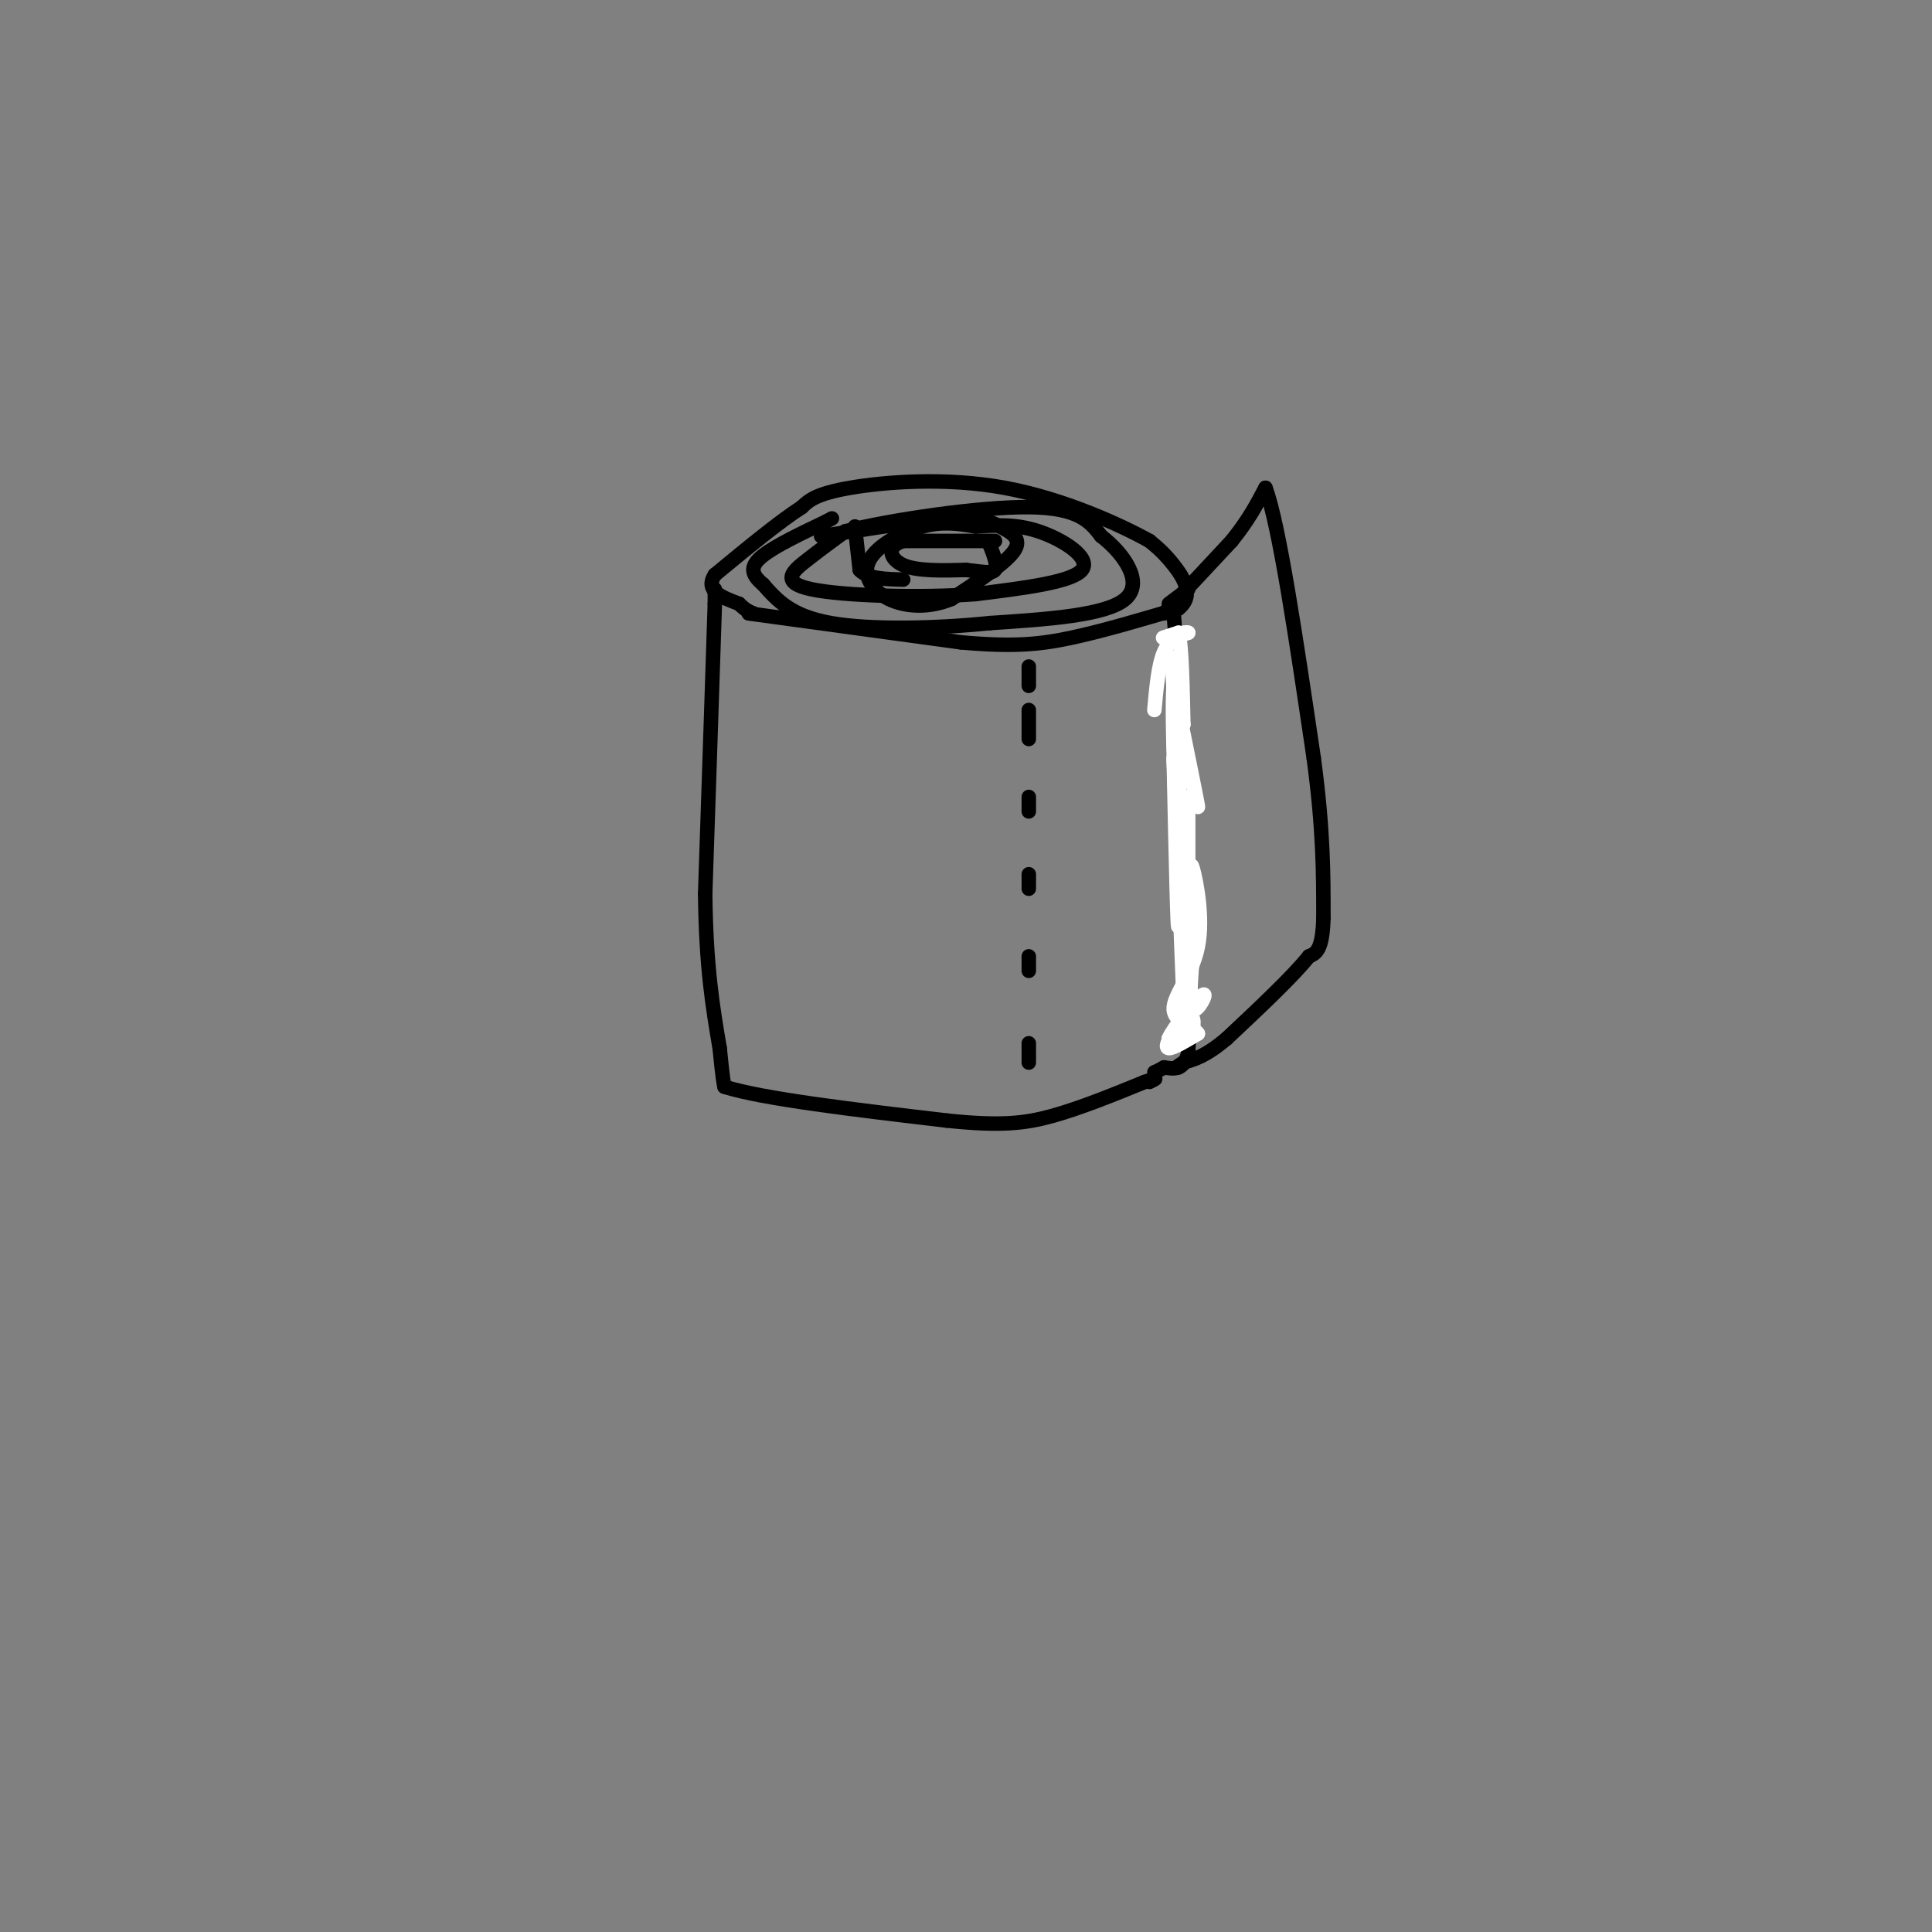 <svg viewBox='0 0 400 400' version='1.1' xmlns='http://www.w3.org/2000/svg' xmlns:xlink='http://www.w3.org/1999/xlink'><rect x="0" y="0" width="400" height="400" fill="#808080" stroke="none"/><g fill='none' stroke='#000000' stroke-width='3' stroke-linecap='round' stroke-linejoin='round'><path d='M155,127c0.000,0.000 44.000,6.000 44,6'/><path d='M199,133c10.978,0.978 16.422,0.422 23,-1c6.578,-1.422 14.289,-3.711 22,-6'/><path d='M244,126c3.422,-2.711 0.978,-6.489 -1,-9c-1.978,-2.511 -3.489,-3.756 -5,-5'/><path d='M238,112c-5.774,-3.214 -17.708,-8.750 -30,-11c-12.292,-2.250 -24.940,-1.214 -32,0c-7.060,1.214 -8.530,2.607 -10,4'/><path d='M166,105c-4.667,3.000 -11.333,8.500 -18,14'/><path d='M148,119c-2.167,3.333 1.417,4.667 5,6'/><path d='M153,125c1.333,1.333 2.167,1.667 3,2'/><path d='M148,122c0.000,0.000 0.000,3.000 0,3'/><path d='M148,125c-0.333,10.500 -1.167,35.250 -2,60'/><path d='M146,185c0.167,15.333 1.583,23.667 3,32'/><path d='M149,217c0.667,6.667 0.833,7.333 1,8'/><path d='M150,225c7.833,2.500 26.917,4.750 46,7'/><path d='M196,232c11.200,1.178 16.200,0.622 22,-1c5.800,-1.622 12.400,-4.311 19,-7'/><path d='M237,224c3.333,-1.167 2.167,-0.583 1,0'/><path d='M243,127c0.000,0.000 1.000,13.000 1,13'/><path d='M244,140c0.500,12.000 1.250,35.500 2,59'/><path d='M246,199c0.333,13.000 0.167,16.000 0,19'/><path d='M246,218c-0.833,3.667 -2.917,3.333 -5,3'/><path d='M241,221c-1.167,0.667 -1.583,0.833 -2,1'/><path d='M242,125c0.000,0.000 4.000,-3.000 4,-3'/><path d='M241,127c0.000,0.000 14.000,-15.000 14,-15'/><path d='M255,112c3.500,-4.333 5.250,-7.667 7,-11'/><path d='M262,101c2.833,7.500 6.417,31.750 10,56'/><path d='M272,157c2.000,14.833 2.000,23.917 2,33'/><path d='M274,190c-0.167,6.833 -1.583,7.417 -3,8'/><path d='M271,198c-3.333,4.167 -10.167,10.583 -17,17'/><path d='M254,215c-4.333,3.667 -6.667,4.333 -9,5'/><path d='M245,220c-1.667,1.000 -1.333,1.000 -1,1'/></g>
<g fill='none' stroke='#FFFFFF' stroke-width='3' stroke-linecap='round' stroke-linejoin='round'><path d='M239,147c0.417,-4.667 0.833,-9.333 2,-12c1.167,-2.667 3.083,-3.333 5,-4'/><path d='M246,131c-0.467,-0.356 -4.133,0.756 -5,1c-0.867,0.244 1.067,-0.378 3,-1'/><path d='M244,131c0.667,3.000 0.833,11.000 1,19'/><path d='M245,150c-0.289,-0.200 -1.511,-10.200 -2,-13c-0.489,-2.800 -0.244,1.600 0,6'/><path d='M243,143c1.333,7.378 4.667,22.822 5,24c0.333,1.178 -2.333,-11.911 -5,-25'/><path d='M243,142c-0.556,5.356 0.556,31.244 1,36c0.444,4.756 0.222,-11.622 0,-28'/><path d='M244,150c0.044,6.267 0.156,35.933 0,41c-0.156,5.067 -0.578,-14.467 -1,-34'/><path d='M243,157c0.167,2.500 1.083,25.750 2,49'/><path d='M245,206c0.333,8.333 0.167,4.667 0,1'/><path d='M245,167c0.000,0.000 1.000,36.000 1,36'/><path d='M246,203c0.422,7.200 0.978,7.200 1,6c0.022,-1.200 -0.489,-3.600 -1,-6'/><path d='M246,165c0.000,0.000 0.000,36.000 0,36'/><path d='M247,214c0.000,0.000 -5.000,1.000 -5,1'/><path d='M242,215c0.929,-2.202 5.750,-8.208 7,-9c1.250,-0.792 -1.071,3.631 -2,3c-0.929,-0.631 -0.464,-6.315 0,-12'/><path d='M247,197c-0.512,2.060 -1.792,13.208 -2,12c-0.208,-1.208 0.655,-14.774 1,-16c0.345,-1.226 0.173,9.887 0,21'/><path d='M246,214c0.400,2.467 1.400,-1.867 1,-3c-0.400,-1.133 -2.200,0.933 -4,3'/><path d='M243,214c-1.111,1.267 -1.889,2.933 -1,3c0.889,0.067 3.444,-1.467 6,-3'/><path d='M248,214c-0.523,-1.077 -4.831,-2.268 -5,-5c-0.169,-2.732 3.801,-7.005 5,-13c1.199,-5.995 -0.372,-13.713 -1,-16c-0.628,-2.287 -0.314,0.856 0,4'/></g>
<g fill='none' stroke='#000000' stroke-width='3' stroke-linecap='round' stroke-linejoin='round'><path d='M213,138c0.000,0.000 0.000,4.000 0,4'/><path d='M213,147c0.000,0.000 0.000,6.000 0,6'/><path d='M213,165c0.000,0.000 0.000,3.000 0,3'/><path d='M213,181c0.000,0.000 0.000,3.000 0,3'/><path d='M213,198c0.000,0.000 0.000,3.000 0,3'/><path d='M213,216c0.000,0.000 0.000,4.000 0,4'/><path d='M206,112c0.000,0.000 -19.000,0.000 -19,0'/><path d='M187,112c-3.533,1.067 -2.867,3.733 0,5c2.867,1.267 7.933,1.133 13,1'/><path d='M200,118c3.400,0.378 5.400,0.822 6,0c0.600,-0.822 -0.200,-2.911 -1,-5'/><path d='M205,113c-0.167,-0.833 -0.083,-0.417 0,0'/><path d='M177,109c0.000,0.000 1.000,9.000 1,9'/><path d='M178,118c1.667,1.833 5.333,1.917 9,2'/><path d='M170,111c0.000,0.000 26.000,-4.000 26,-4'/><path d='M196,107c6.179,-0.345 8.625,0.792 11,2c2.375,1.208 4.679,2.488 3,5c-1.679,2.512 -7.339,6.256 -13,10'/><path d='M197,124c-4.573,1.920 -9.504,1.721 -13,0c-3.496,-1.721 -5.557,-4.963 -4,-8c1.557,-3.037 6.730,-5.868 11,-7c4.270,-1.132 7.635,-0.566 11,0'/><path d='M202,109c3.845,-0.190 7.958,-0.667 13,1c5.042,1.667 11.012,5.476 9,8c-2.012,2.524 -12.006,3.762 -22,5'/><path d='M202,123c-10.940,0.833 -27.292,0.417 -34,-1c-6.708,-1.417 -3.774,-3.833 -1,-6c2.774,-2.167 5.387,-4.083 8,-6'/><path d='M175,110c9.022,-2.311 27.578,-5.089 38,-5c10.422,0.089 12.711,3.044 15,6'/><path d='M228,111c4.689,3.600 8.911,9.600 5,13c-3.911,3.400 -15.956,4.200 -28,5'/><path d='M205,129c-11.067,1.133 -24.733,1.467 -33,0c-8.267,-1.467 -11.133,-4.733 -14,-8'/><path d='M158,121c-2.756,-2.267 -2.644,-3.933 0,-6c2.644,-2.067 7.822,-4.533 13,-7'/><path d='M171,108c2.167,-1.167 1.083,-0.583 0,0'/></g>
</svg>